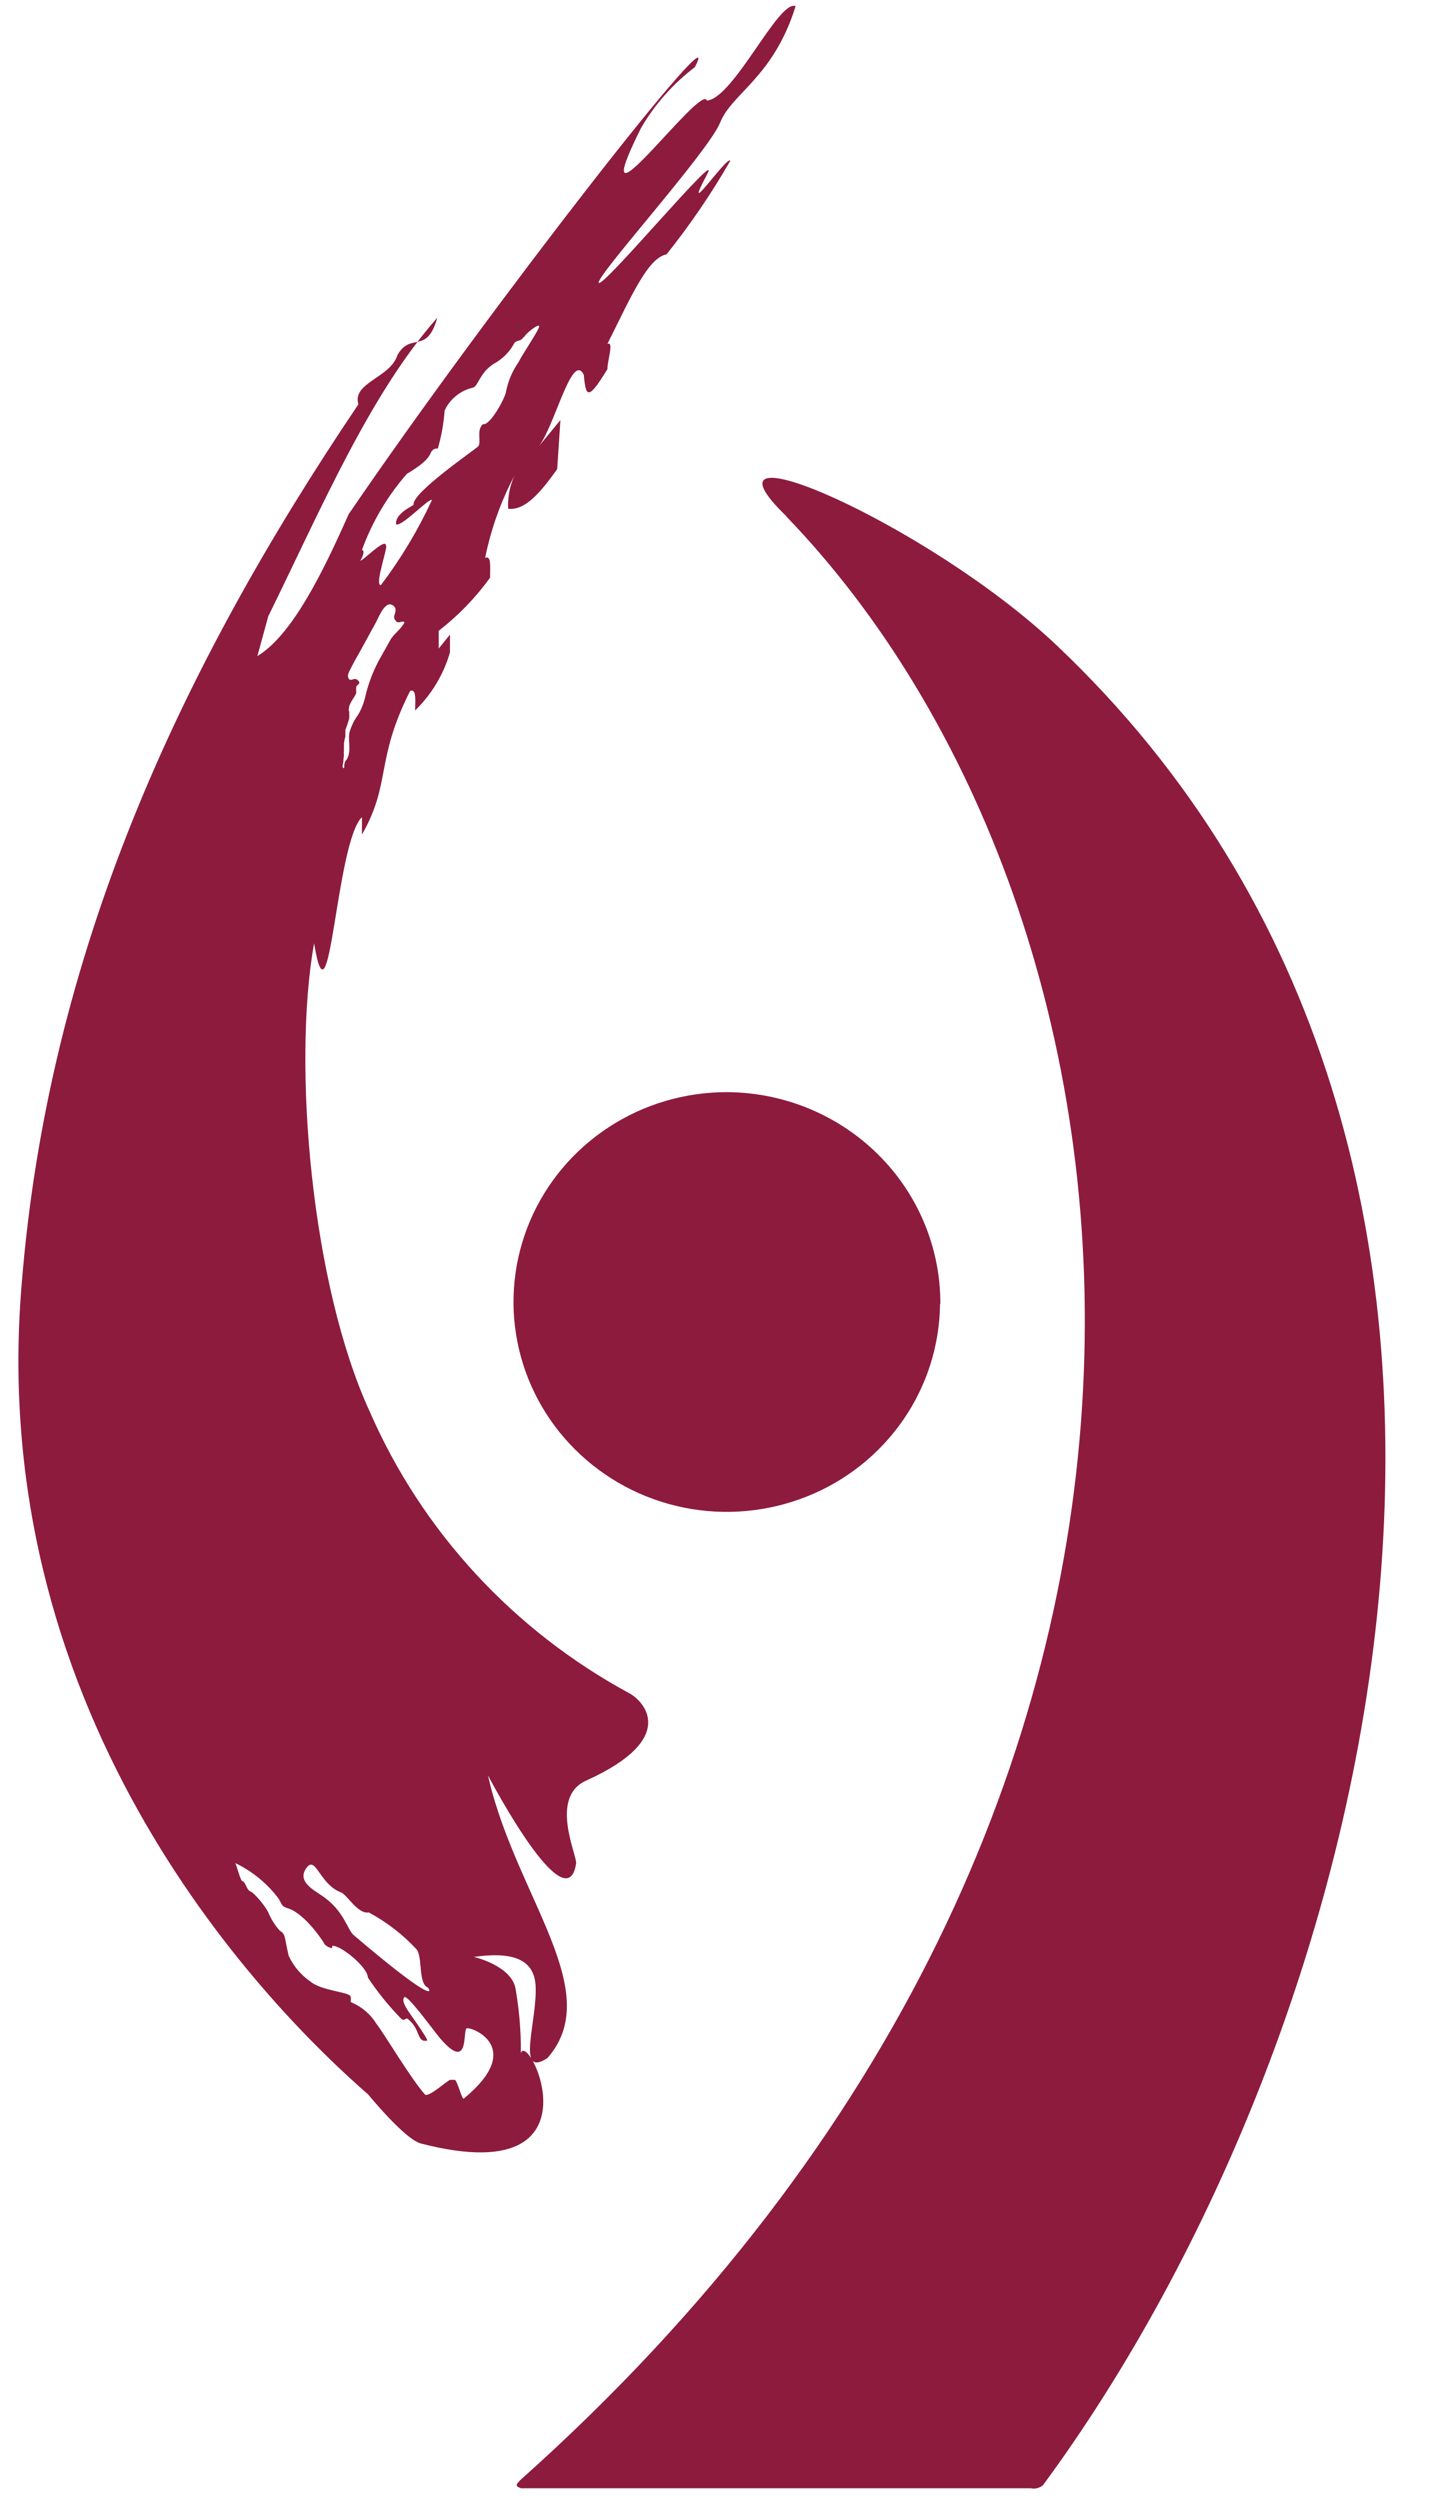 <svg width="23" height="40" viewBox="0 0 23 40" fill="none" xmlns="http://www.w3.org/2000/svg">
<g clip-path="url(#clip0_11193_11560)">
<path d="M12.587 8.265C18.691 14.6 20.559 28.768 8.332 39.679C8.332 39.679 8.266 39.74 8.27 39.768C8.275 39.795 8.341 39.814 8.341 39.814H16.497C16.531 39.821 16.566 39.821 16.6 39.812C16.633 39.804 16.664 39.789 16.691 39.768C22.11 32.419 25.585 18.54 16.913 10.326C14.852 8.377 10.97 6.698 12.587 8.261" fill="#8D1B3D"/>
<path d="M5.552 12.149C5.637 11.996 5.552 11.823 5.604 11.684C5.633 11.596 5.676 11.512 5.731 11.438C5.784 11.349 5.822 11.253 5.845 11.154C5.897 10.925 5.983 10.706 6.1 10.503L6.242 10.251C6.299 10.14 6.417 10.075 6.474 9.958C6.45 9.93 6.412 9.958 6.379 9.958C6.346 9.958 6.318 9.921 6.308 9.884C6.299 9.847 6.365 9.758 6.308 9.703C6.171 9.568 6.058 9.889 6.01 9.972C5.963 10.056 5.859 10.247 5.783 10.386C5.708 10.526 5.684 10.554 5.642 10.642C5.599 10.73 5.547 10.796 5.58 10.856C5.613 10.916 5.67 10.828 5.727 10.884C5.783 10.94 5.727 10.944 5.703 10.986C5.699 11.019 5.699 11.052 5.703 11.084C5.679 11.158 5.609 11.223 5.59 11.303C5.571 11.382 5.59 11.372 5.59 11.396C5.59 11.419 5.59 11.456 5.59 11.493C5.573 11.556 5.552 11.618 5.528 11.679C5.528 11.716 5.528 11.749 5.528 11.786C5.516 11.826 5.508 11.866 5.505 11.907C5.505 11.94 5.505 11.972 5.505 12C5.502 12.03 5.502 12.059 5.505 12.089C5.499 12.121 5.496 12.154 5.495 12.186C5.495 12.223 5.467 12.265 5.495 12.289C5.523 12.312 5.495 12.223 5.533 12.172L5.552 12.149ZM8.37 5.405C8.337 5.465 8.252 5.442 8.228 5.498C8.163 5.617 8.069 5.718 7.954 5.791C7.67 5.94 7.661 6.191 7.561 6.205C7.464 6.228 7.374 6.273 7.297 6.336C7.22 6.399 7.158 6.478 7.117 6.568C7.102 6.774 7.065 6.978 7.008 7.177C6.97 7.177 6.951 7.177 6.914 7.214C6.876 7.251 6.914 7.344 6.512 7.582C6.199 7.941 5.955 8.354 5.793 8.8C5.793 8.8 5.864 8.8 5.769 8.968C5.769 9.01 6.171 8.596 6.176 8.726C6.223 8.726 5.987 9.363 6.096 9.363C6.417 8.939 6.691 8.482 6.914 8C6.862 7.968 6.441 8.424 6.341 8.391C6.313 8.214 6.625 8.089 6.62 8.075C6.587 7.889 7.59 7.205 7.651 7.144C7.713 7.084 7.618 6.879 7.731 6.786C7.84 6.819 8.091 6.363 8.1 6.261C8.134 6.094 8.201 5.936 8.299 5.796C8.356 5.675 8.639 5.265 8.63 5.219C8.62 5.172 8.408 5.344 8.398 5.382L8.37 5.405ZM5.661 30.963C6.824 31.954 6.928 31.916 6.852 31.805C6.691 31.74 6.767 31.34 6.672 31.196C6.451 30.956 6.191 30.755 5.902 30.6C5.727 30.633 5.557 30.317 5.457 30.279C5.112 30.149 5.055 29.679 4.904 29.889C4.753 30.098 5.008 30.233 5.136 30.321C5.509 30.563 5.561 30.884 5.661 30.963ZM3.883 30.098C3.94 30.131 3.944 30.238 4.01 30.265C4.077 30.293 4.252 30.507 4.294 30.6C4.339 30.707 4.401 30.806 4.479 30.893C4.573 30.949 4.549 30.986 4.62 31.293C4.697 31.46 4.818 31.603 4.97 31.707C5.14 31.851 5.585 31.875 5.609 31.94C5.632 32.005 5.585 32.028 5.642 32.047C5.801 32.118 5.934 32.234 6.025 32.382C6.152 32.544 6.564 33.242 6.8 33.512C6.857 33.572 7.174 33.275 7.207 33.279H7.278C7.315 33.279 7.386 33.568 7.419 33.582C8.431 32.754 7.528 32.419 7.467 32.456C7.405 32.493 7.519 33.177 7.032 32.6C6.928 32.475 6.512 31.898 6.469 31.958C6.427 32.019 6.497 32.112 6.512 32.144C6.526 32.177 6.847 32.61 6.838 32.651C6.663 32.684 6.739 32.475 6.531 32.307C6.493 32.275 6.479 32.344 6.427 32.307C6.226 32.102 6.046 31.88 5.888 31.642C5.888 31.479 5.448 31.116 5.315 31.135C5.344 31.214 5.207 31.135 5.192 31.103C5.178 31.07 4.895 30.637 4.625 30.54C4.502 30.503 4.516 30.479 4.464 30.386C4.282 30.141 4.042 29.943 3.765 29.81C3.793 29.856 3.845 30.093 3.883 30.103V30.098ZM5.892 33.512C4.37 32.186 -0.24 27.596 0.346 20.558C0.767 15.279 2.852 10.744 5.736 6.47C5.632 6.121 6.247 6.047 6.36 5.684C6.573 5.303 6.833 5.684 6.999 5.084C5.921 6.303 5.14 8.14 4.294 9.861L4.119 10.498C4.687 10.158 5.192 9.103 5.58 8.228C7.892 4.842 11.689 0 11.121 1.075C10.772 1.34 10.48 1.67 10.261 2.047C9.278 4.014 11.235 1.303 11.315 1.61C11.746 1.568 12.464 -0.014 12.734 0.098C12.384 1.233 11.713 1.493 11.528 1.958C11.344 2.424 9.505 4.456 9.585 4.526C9.665 4.596 11.571 2.312 11.32 2.786C10.88 3.605 11.637 2.484 11.689 2.572C11.388 3.096 11.046 3.597 10.668 4.07C10.37 4.13 10.114 4.717 9.722 5.503C9.831 5.456 9.722 5.763 9.722 5.907C9.419 6.4 9.377 6.372 9.344 5.996C9.15 5.614 8.871 6.861 8.606 7.163L8.97 6.721L8.918 7.507C8.639 7.898 8.398 8.172 8.133 8.14C8.124 7.956 8.159 7.772 8.237 7.605C8.017 8.021 7.858 8.466 7.765 8.926C7.873 8.879 7.84 9.098 7.845 9.242C7.613 9.563 7.336 9.85 7.022 10.093V10.377L7.202 10.154V10.438C7.101 10.79 6.909 11.11 6.644 11.368C6.644 11.223 6.672 11.01 6.564 11.056C6.001 12.172 6.266 12.526 5.793 13.354V13.075C5.372 13.484 5.282 16.628 5.027 15.093C4.677 17.056 4.989 20.568 5.916 22.582C6.751 24.499 8.214 26.087 10.072 27.093C10.294 27.21 10.885 27.81 9.386 28.489C8.781 28.754 9.244 29.698 9.221 29.819C8.999 31.214 6.502 25.847 7.746 28.07C8.067 30.158 9.76 31.791 8.762 32.931C8.252 33.261 8.601 32.344 8.573 31.777C8.549 31.312 8.143 31.233 7.585 31.312C7.585 31.312 8.214 31.456 8.256 31.847C8.322 32.232 8.348 32.623 8.332 33.014C8.218 32.014 9.944 35.126 6.739 34.298C6.483 34.237 5.888 33.507 5.888 33.507" fill="#8D1B3D"/>
<path d="M15.046 20.865C15.039 21.529 14.833 22.175 14.454 22.723C14.074 23.271 13.539 23.697 12.914 23.945C12.289 24.194 11.603 24.256 10.943 24.122C10.282 23.988 9.677 23.664 9.204 23.192C8.73 22.721 8.409 22.121 8.281 21.47C8.153 20.819 8.224 20.145 8.484 19.534C8.745 18.922 9.184 18.4 9.746 18.034C10.308 17.667 10.967 17.473 11.642 17.475C12.55 17.481 13.42 17.841 14.059 18.477C14.698 19.112 15.054 19.971 15.051 20.865" fill="#8D1B3D"/>
</g>
<defs>
<clipPath id="clip0_11193_11560">
<rect width="22.222" height="40" fill="white" transform="translate(0.294)"/>
</clipPath>
</defs>
</svg>
